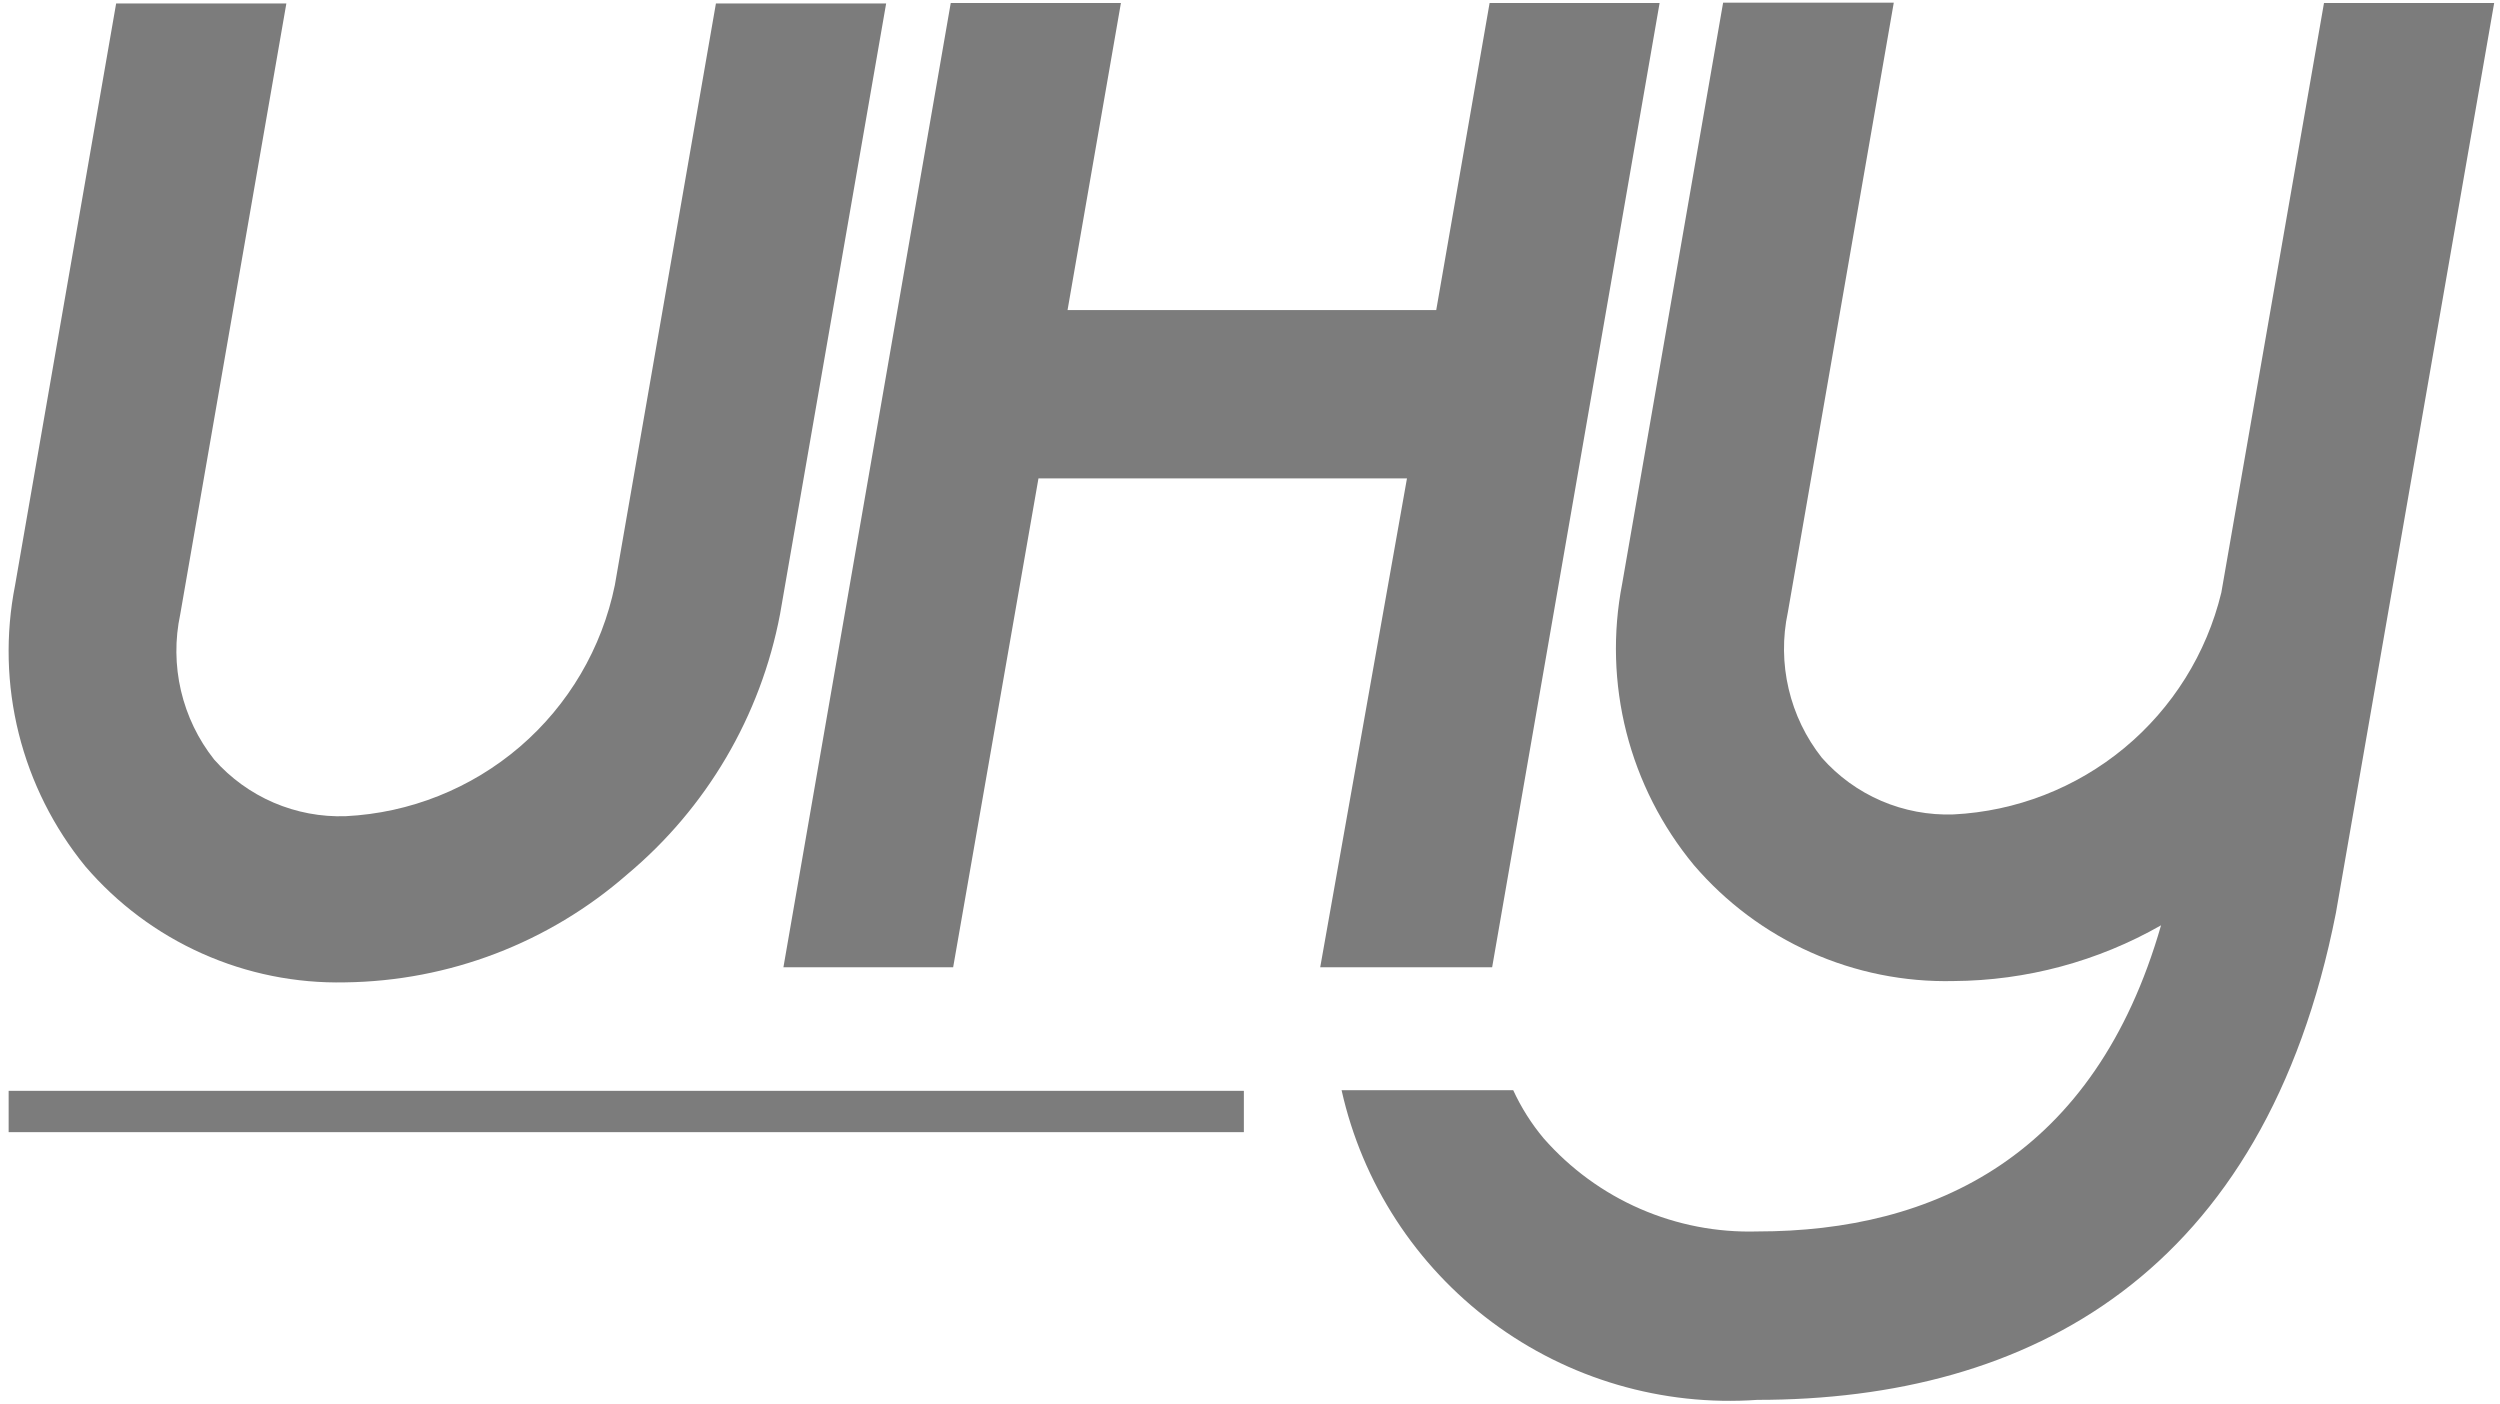 <svg width="57" height="32" viewBox="0 0 57 32" fill="none" xmlns="http://www.w3.org/2000/svg">
<path d="M28.36 24.871H0.197V25.813H28.36V24.871Z" fill="#7C7C7C"/>
<path fill-rule="evenodd" clip-rule="evenodd" d="M14.018 13.343L16.323 0.079H20.204L17.785 14.003C17.344 16.325 16.111 18.423 14.297 19.939C12.515 21.496 10.236 22.368 7.87 22.398C6.748 22.423 5.634 22.199 4.61 21.741C3.585 21.284 2.675 20.604 1.945 19.752C1.223 18.867 0.705 17.834 0.428 16.727C0.151 15.619 0.122 14.464 0.344 13.343L2.648 0.079H6.529L4.11 14.003C3.987 14.579 3.992 15.174 4.126 15.748C4.26 16.321 4.518 16.857 4.884 17.319C5.258 17.742 5.721 18.077 6.239 18.3C6.758 18.523 7.32 18.629 7.885 18.609C9.346 18.536 10.742 17.979 11.853 17.026C12.963 16.073 13.725 14.777 14.018 13.343Z" fill="#7C7C7C"/>
<path fill-rule="evenodd" clip-rule="evenodd" d="M37.839 0.068L34.021 22.053H30.101L32.079 10.907H23.677L21.732 22.053H17.862L21.677 0.068H25.557L24.34 7.07H32.746L33.963 0.068H37.839Z" fill="#7C7C7C"/>
<path fill-rule="evenodd" clip-rule="evenodd" d="M52.987 0.068H56.867L53.258 20.818C51.635 29.048 46.278 31.917 40.067 31.917C37.904 32.069 35.757 31.441 34.018 30.145C32.278 28.849 31.061 26.973 30.588 24.856H34.501C34.683 25.252 34.917 25.622 35.197 25.956C35.803 26.646 36.553 27.195 37.395 27.561C38.237 27.928 39.149 28.104 40.067 28.077C44.098 28.077 47.762 26.362 49.272 21.097C47.83 21.92 46.201 22.358 44.541 22.368C43.42 22.394 42.307 22.17 41.283 21.712C40.259 21.255 39.349 20.575 38.62 19.723C37.89 18.841 37.365 17.808 37.082 16.698C36.8 15.589 36.767 14.431 36.986 13.307L39.287 0.061H43.178L40.763 13.959C40.64 14.535 40.646 15.132 40.781 15.706C40.915 16.28 41.174 16.817 41.54 17.279C41.913 17.702 42.376 18.037 42.894 18.26C43.412 18.483 43.974 18.588 44.538 18.569C45.965 18.498 47.331 17.967 48.432 17.056C49.533 16.144 50.31 14.901 50.646 13.512L52.987 0.068Z" fill="#7C7C7C"/>
</svg>
